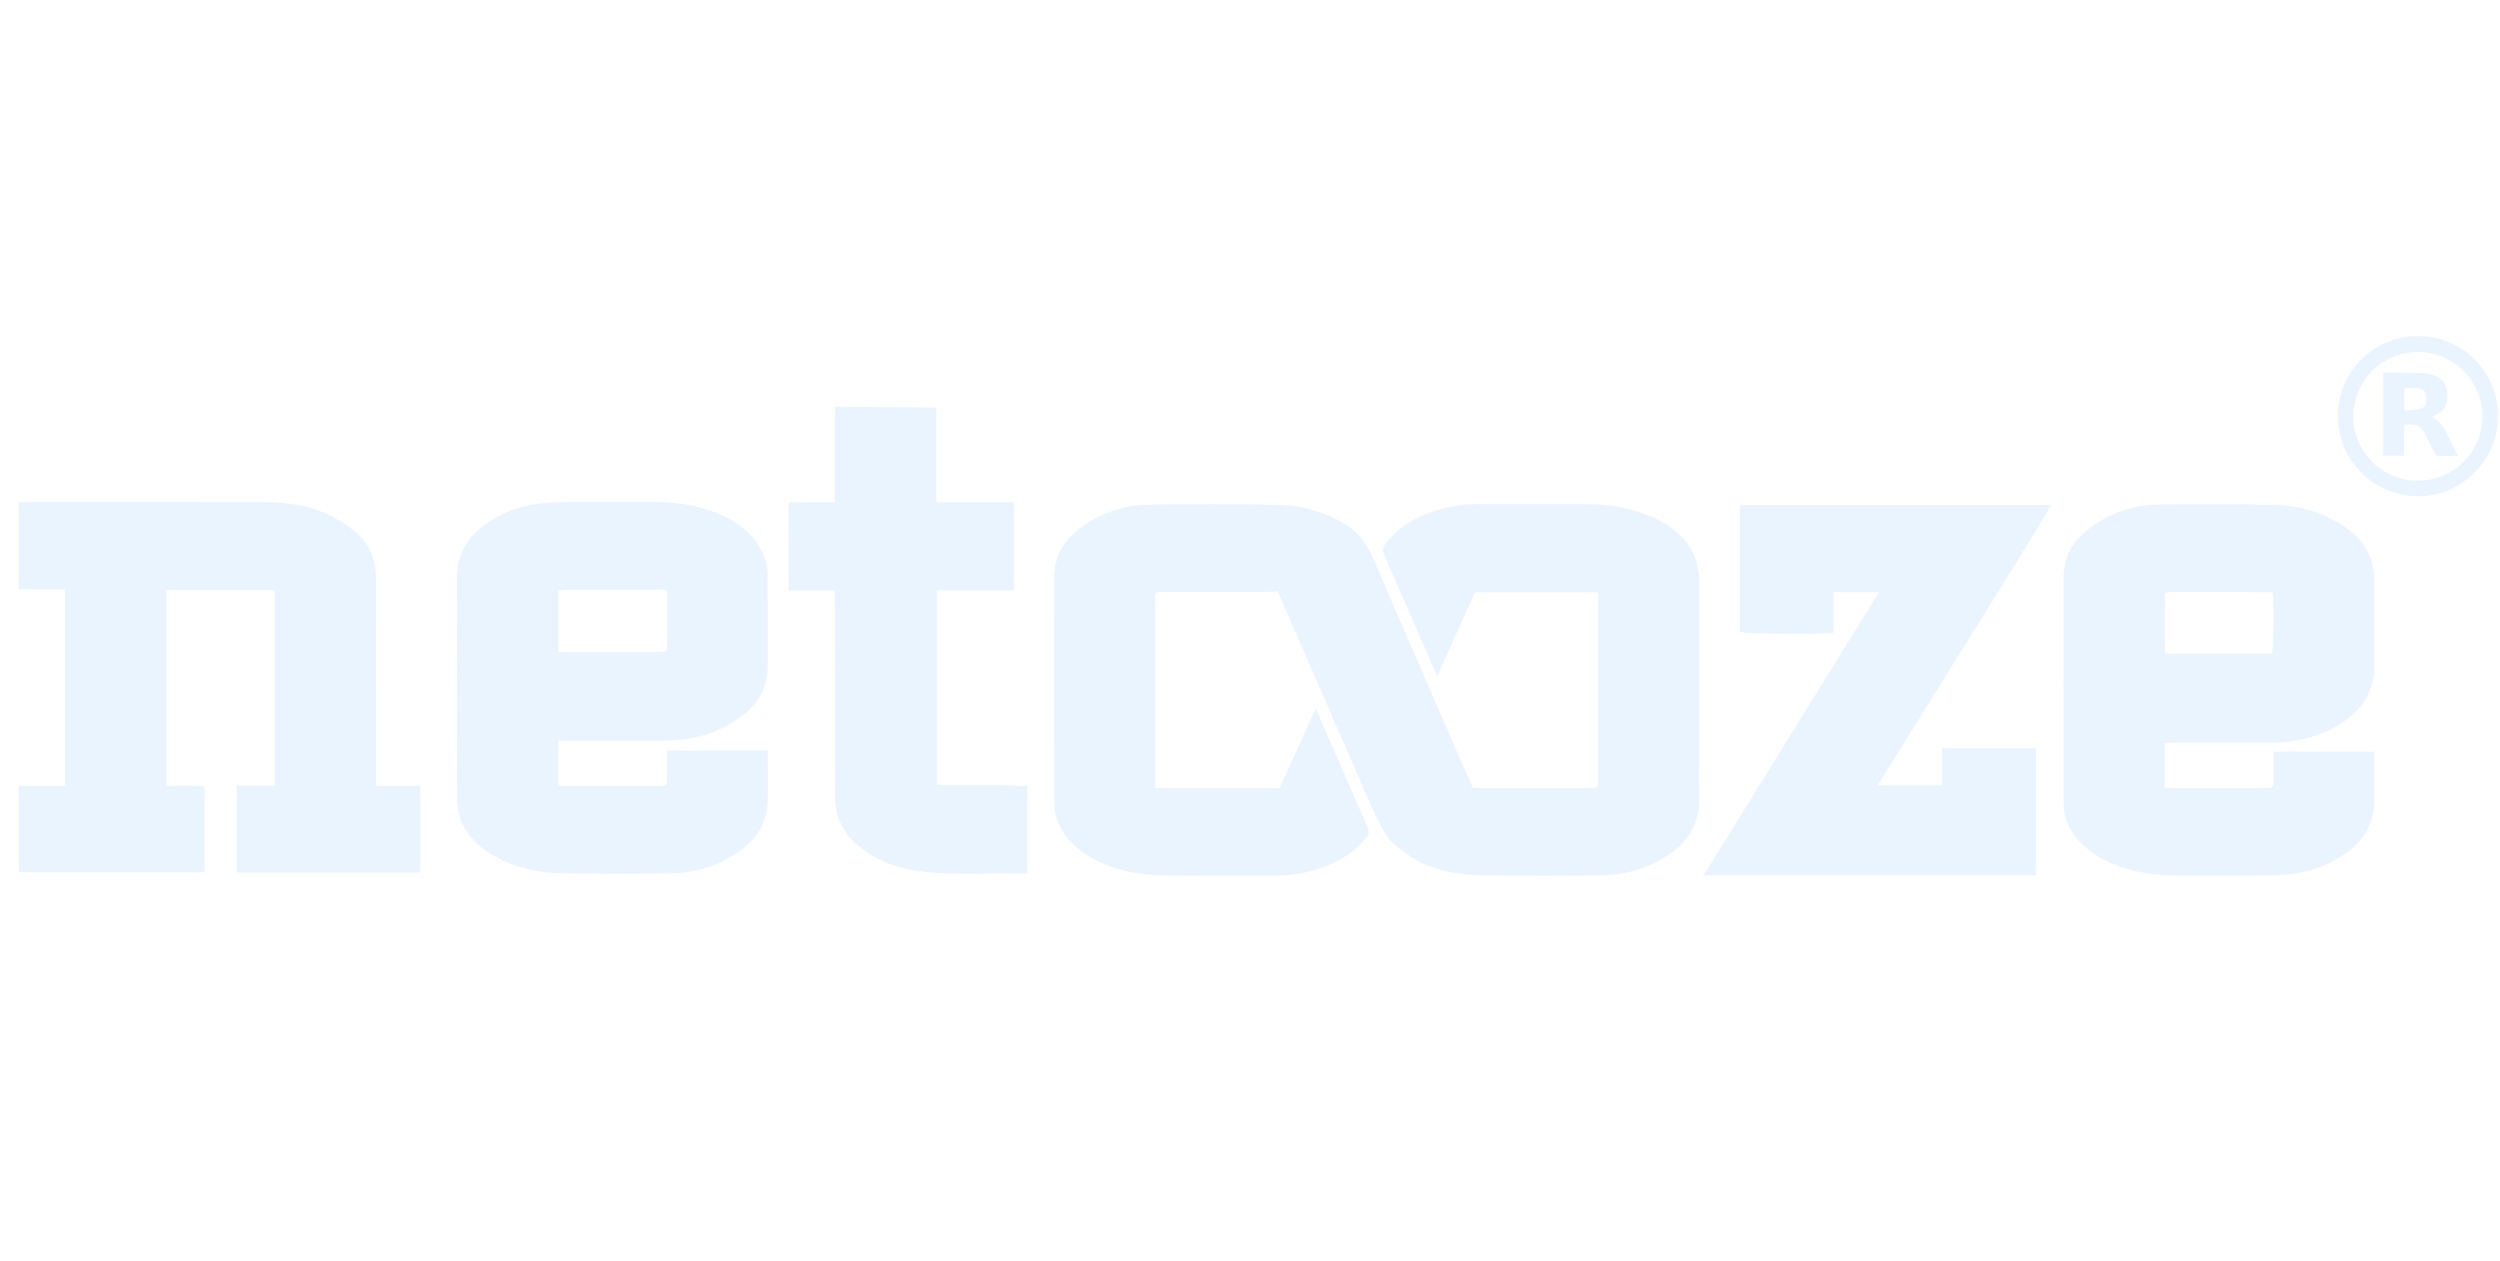 <svg xmlns="http://www.w3.org/2000/svg" width="119" height="60" viewBox="0 0 119 60" fill="none"><g clip-path="url(#clip0_57839_40231)"><path d="M62.627 33.724C62.958 34.482 63.272 35.197 63.584 35.913C64.087 37.066 64.582 38.222 65.096 39.37C65.186 39.572 65.167 39.714 65.034 39.878C64.526 40.513 63.866 40.933 63.119 41.226C62.347 41.529 61.525 41.683 60.696 41.678C58.992 41.678 57.289 41.685 55.586 41.674C54.478 41.667 53.393 41.516 52.373 41.047C51.732 40.753 51.164 40.362 50.731 39.794C50.37 39.328 50.176 38.755 50.18 38.166C50.174 34.59 50.174 31.014 50.18 27.438C50.184 26.37 50.745 25.592 51.598 25.01C52.506 24.389 53.527 24.041 54.613 24.022C56.721 23.984 58.829 23.99 60.937 24.039C62.043 24.064 63.122 24.386 64.061 24.971C64.717 25.373 65.103 25.961 65.398 26.654C66.339 28.865 67.303 31.066 68.26 33.271C68.85 34.63 69.441 35.988 70.033 37.347C70.055 37.397 70.084 37.446 70.115 37.505H75.695C76.064 37.505 76.069 37.5 76.069 37.122C76.069 34.252 76.069 31.381 76.069 28.511C76.069 28.41 76.06 28.309 76.055 28.195H70.213C69.616 29.516 69.019 30.835 68.41 32.182C68.184 31.667 67.967 31.175 67.752 30.682C67.135 29.264 66.522 27.844 65.898 26.429C65.809 26.227 65.809 26.074 65.945 25.889C66.454 25.208 67.131 24.77 67.901 24.461C68.69 24.148 69.531 23.991 70.379 23.998C72.064 24.001 73.749 23.998 75.433 23.998C76.436 23.998 77.42 24.124 78.362 24.49C79.074 24.766 79.713 25.152 80.213 25.741C80.67 26.28 80.873 26.912 80.873 27.615C80.876 30.277 80.878 32.941 80.881 35.604C80.881 36.376 80.853 37.148 80.881 37.919C80.924 39.236 80.309 40.164 79.221 40.819C78.332 41.361 77.315 41.653 76.274 41.666C74.374 41.691 72.472 41.691 70.571 41.666C69.395 41.649 68.248 41.434 67.219 40.823C66.859 40.609 66.534 40.328 66.221 40.048C66.065 39.908 65.956 39.709 65.85 39.524C65.312 38.574 64.93 37.548 64.484 36.557C63.984 35.443 63.509 34.319 63.022 33.2C62.293 31.526 61.563 29.853 60.819 28.15C60.65 28.159 60.468 28.177 60.285 28.177C58.656 28.179 57.028 28.179 55.4 28.177C55.316 28.177 55.231 28.177 55.146 28.181C55.033 28.19 54.977 28.246 54.98 28.364C54.98 28.421 54.98 28.477 54.98 28.534V37.512H60.914L62.627 33.724ZM103.344 35.357C104.859 35.357 106.374 35.361 107.889 35.357C108.237 35.358 108.584 35.339 108.93 35.301C109.895 35.188 110.797 34.881 111.6 34.322C112.527 33.677 113.032 32.815 113.015 31.657C112.995 30.292 113.015 28.927 113.007 27.563C113.005 27.328 112.976 27.095 112.922 26.867C112.7 25.93 112.066 25.322 111.27 24.857C110.37 24.335 109.352 24.052 108.312 24.036C106.431 23.994 104.547 23.983 102.665 24.02C101.604 24.045 100.573 24.377 99.695 24.974C98.818 25.559 98.232 26.341 98.227 27.436C98.215 31.02 98.215 34.606 98.227 38.191C98.225 38.78 98.421 39.353 98.786 39.815C99.29 40.468 99.963 40.884 100.72 41.182C101.643 41.547 102.61 41.666 103.591 41.675C104.861 41.688 106.132 41.683 107.402 41.675C107.891 41.672 108.381 41.669 108.867 41.625C109.876 41.534 110.814 41.216 111.646 40.628C112.542 39.996 113.043 39.152 113.012 38.026C112.999 37.528 113.012 37.029 113.012 36.53C113.012 36.279 113.012 36.028 113.012 35.775H108.213C108.213 36.277 108.213 36.757 108.213 37.236C108.213 37.465 108.181 37.492 107.953 37.507C107.906 37.51 107.859 37.507 107.812 37.507C106.315 37.507 104.819 37.507 103.323 37.507C103.232 37.507 103.141 37.497 103.038 37.491V35.357H103.344ZM108.15 31.113H103.049V28.24C103.132 28.211 103.218 28.192 103.305 28.184C104.912 28.184 106.519 28.185 108.125 28.188C108.141 28.192 108.155 28.197 108.17 28.204C108.236 28.502 108.222 30.893 108.15 31.113ZM96.913 41.658V35.616H92.446V37.38H89.377C90.774 35.135 92.153 32.929 93.522 30.717C94.891 28.505 96.293 26.306 97.644 24.041H82.818V30.078C83.095 30.178 86.736 30.213 87.279 30.122V28.191H89.438L81.096 41.658H96.913Z" fill="#D6EAFF" fill-opacity="0.5"></path><path d="M17.907 37.407H20.001V41.529H11.269V37.404H13.085V28.088H7.931V37.387C7.987 37.392 8.06 37.404 8.131 37.404C8.554 37.404 8.978 37.404 9.401 37.404C9.513 37.411 9.625 37.423 9.736 37.441V41.524H0.891V37.407H3.093V28.055H0.891V23.91C0.963 23.905 1.034 23.896 1.106 23.896C4.908 23.896 8.71 23.889 12.512 23.9C13.637 23.904 14.749 24.049 15.77 24.563C16.174 24.763 16.553 25.01 16.899 25.297C17.593 25.882 17.901 26.652 17.899 27.564C17.893 30.717 17.904 33.869 17.908 37.021C17.907 37.134 17.907 37.247 17.907 37.407ZM26.882 35.252C28.444 35.252 30.006 35.249 31.569 35.252C32.861 35.256 34.064 34.953 35.135 34.214C35.986 33.627 36.527 32.84 36.539 31.773C36.555 30.315 36.547 28.857 36.539 27.399C36.539 26.907 36.403 26.425 36.144 26.008C35.725 25.325 35.106 24.878 34.397 24.543C33.355 24.05 32.241 23.906 31.106 23.895C29.799 23.882 28.49 23.888 27.183 23.895C26.76 23.895 26.335 23.905 25.915 23.944C24.888 24.043 23.932 24.362 23.089 24.968C22.217 25.593 21.744 26.422 21.752 27.527C21.766 29.54 21.742 31.554 21.742 33.569C21.742 35.046 21.757 36.523 21.756 38C21.743 38.694 21.992 39.367 22.453 39.885C22.752 40.225 23.108 40.511 23.503 40.732C24.525 41.314 25.642 41.55 26.799 41.569C28.53 41.596 30.262 41.602 31.994 41.569C33.121 41.553 34.217 41.201 35.143 40.559C35.969 39.99 36.498 39.233 36.539 38.203C36.563 37.554 36.546 36.904 36.548 36.255V35.726H31.748V37.044C31.748 37.391 31.732 37.41 31.385 37.41C29.86 37.41 28.336 37.41 26.811 37.41C26.731 37.41 26.65 37.398 26.569 37.391V35.258L26.882 35.252ZM26.575 28.131C26.655 28.104 26.737 28.086 26.82 28.078C28.372 28.074 29.923 28.073 31.474 28.075C31.756 28.075 31.756 28.075 31.756 28.357C31.756 29.156 31.756 29.955 31.756 30.755C31.756 30.993 31.723 31.028 31.485 31.043C31.383 31.049 31.279 31.04 31.175 31.04H26.576L26.575 28.131ZM37.536 28.101H39.738C39.738 28.101 39.754 34.748 39.751 37.9C39.751 38.882 40.132 39.667 40.881 40.282C41.767 41.008 42.809 41.362 43.93 41.488C45.571 41.674 47.22 41.553 48.865 41.572C48.872 41.572 48.88 41.565 48.899 41.554V37.421C48.497 37.404 48.116 37.375 47.734 37.372C46.793 37.365 45.852 37.372 44.911 37.369C44.803 37.369 44.696 37.354 44.593 37.346V28.101H48.264V23.905H44.566V19.404L39.736 19.359V23.905H37.533L37.536 28.101Z" fill="#D6EAFF" fill-opacity="0.5"></path><path d="M118.888 19.811C118.954 21.792 117.245 23.644 115.048 23.62C113.045 23.599 111.251 21.954 111.284 19.752C111.289 19.248 111.394 18.749 111.595 18.286C111.795 17.823 112.085 17.405 112.449 17.056C112.813 16.706 113.243 16.433 113.714 16.252C114.185 16.071 114.687 15.986 115.192 16.002C117.559 16.068 118.969 18.082 118.888 19.811ZM118.162 19.825C118.162 19.01 117.838 18.229 117.262 17.652C116.686 17.076 115.904 16.752 115.089 16.752C114.274 16.752 113.492 17.076 112.916 17.652C112.34 18.229 112.016 19.01 112.016 19.825C112.016 21.497 113.397 22.881 115.065 22.882C116.793 22.882 118.161 21.531 118.162 19.825ZM114.435 21.695H113.439V17.752C113.515 17.745 113.587 17.735 113.658 17.735C114.223 17.741 114.786 17.749 115.349 17.758C115.433 17.765 115.516 17.777 115.598 17.796C116.269 17.909 116.594 18.355 116.473 19.082C116.454 19.213 116.404 19.337 116.328 19.445C116.252 19.553 116.151 19.641 116.035 19.703C115.954 19.748 115.87 19.788 115.746 19.852C116.208 20.046 116.376 20.444 116.563 20.829C116.698 21.106 116.835 21.382 116.996 21.708C116.65 21.708 116.344 21.716 116.04 21.7C115.983 21.697 115.909 21.607 115.874 21.54C115.737 21.283 115.614 21.019 115.483 20.758C115.223 20.242 115.071 20.161 114.436 20.219L114.435 21.695ZM114.449 18.477V19.546C114.698 19.525 114.931 19.523 115.156 19.482C115.405 19.435 115.506 19.256 115.499 18.95C115.493 18.682 115.382 18.509 115.149 18.482C114.916 18.455 114.69 18.477 114.45 18.477L114.449 18.477Z" fill="#D6EAFF" fill-opacity="0.5"></path></g><defs><clipPath id="clip0_57839_40231"><rect width="118" height="25.686" fill="white" transform="translate(0.891 16)"></rect></clipPath></defs></svg>